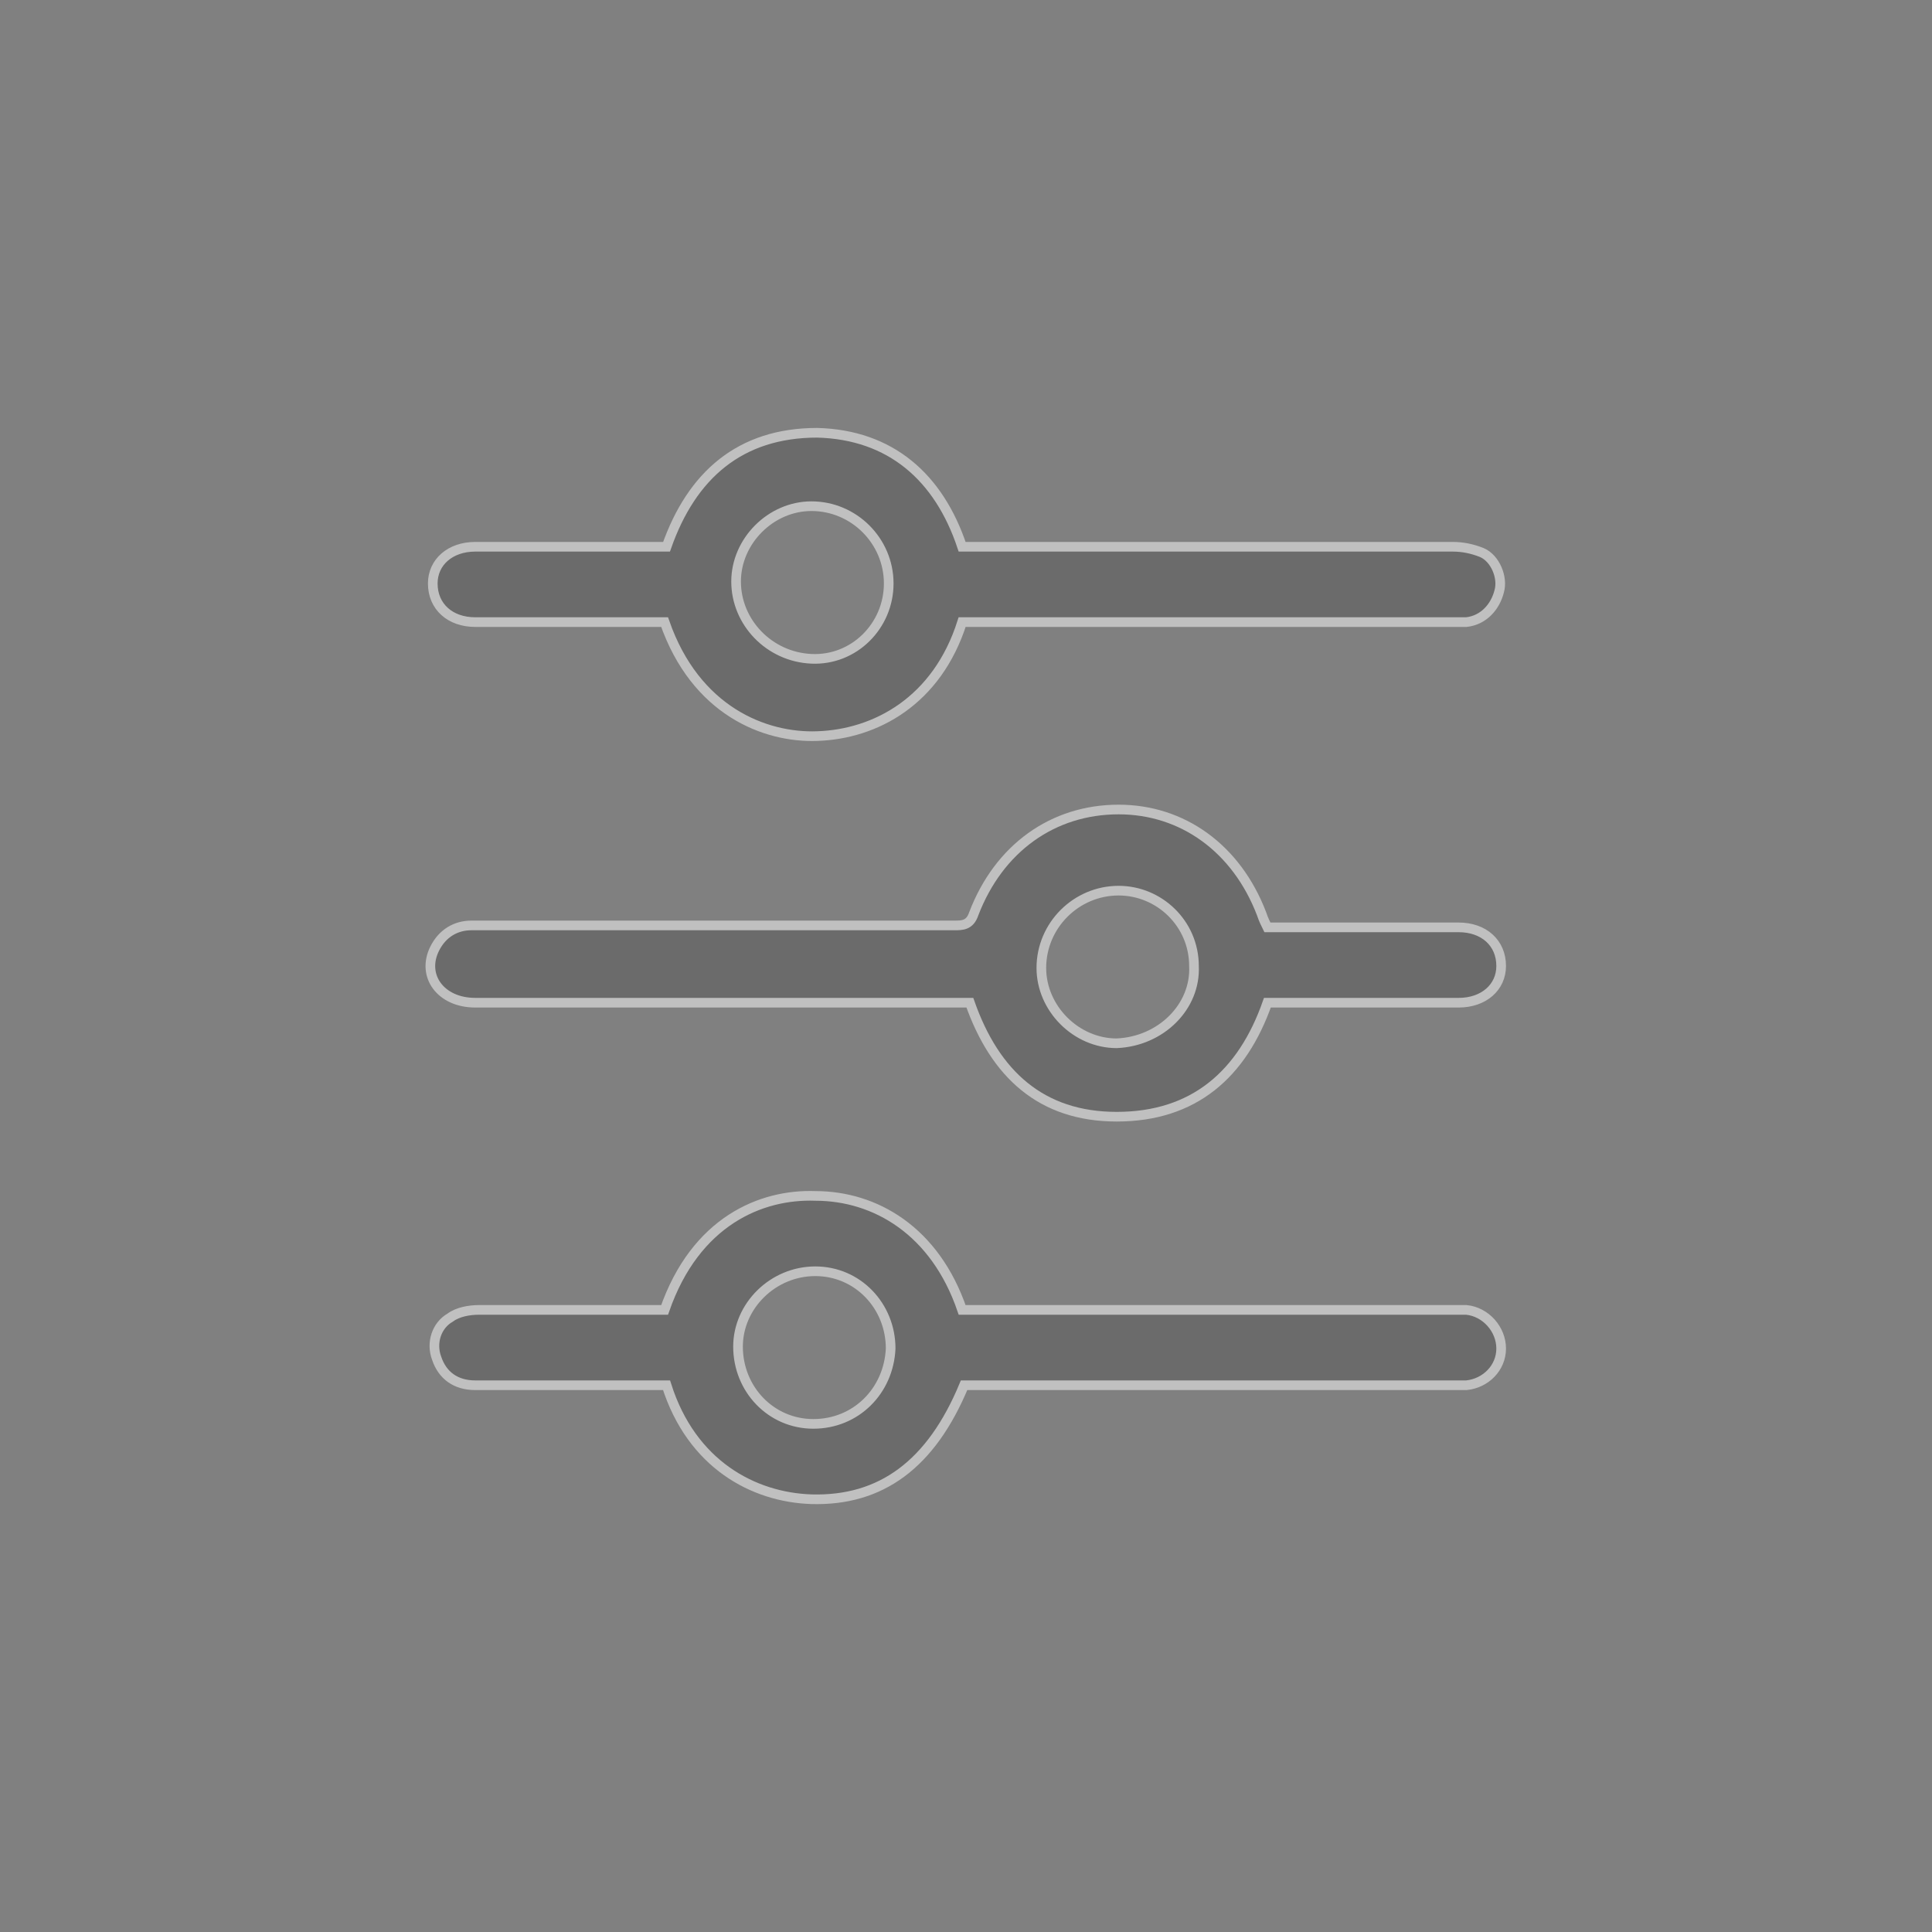 <?xml version="1.0" encoding="utf-8"?>
<!-- Generator: Adobe Illustrator 25.4.1, SVG Export Plug-In . SVG Version: 6.00 Build 0)  -->
<svg version="1.1" id="Capa_1" xmlns="http://www.w3.org/2000/svg" xmlns:xlink="http://www.w3.org/1999/xlink" x="0px" y="0px"
	 viewBox="0 0 100 100" style="enable-background:new 0 0 100 100;" xml:space="preserve">
<rect x="0" y="0" width="100" height="100" fill="#808080" stroke="none"/>
<style type="text/css">
	.st0{opacity:0.5;}
	.st1{fill:#555555;stroke:#FFFFFF;stroke-width:0.5;stroke-miterlimit:10;}
</style>
<g class="st0">
	<path class="st1" d="M49.8,32.2c-1.3,4.1-4.5,5.8-7.5,5.9c-2.7,0.1-6.3-1.3-7.9-5.9c-1.6,0-3.3,0-4.9,0c-1.6,0-3.3,0-4.9,0
		c-1.3,0-2.2-0.8-2.2-2c0-1.1,0.9-1.9,2.2-1.9c3,0,6,0,9,0c0.3,0,0.6,0,0.9,0c1.3-3.7,3.8-5.9,7.8-5.9c3.8,0.1,6.3,2.3,7.5,5.9
		c0.3,0,0.6,0,1,0c8.1,0,16.3,0,24.4,0c0.5,0,1,0.1,1.5,0.3c0.7,0.3,1.1,1.3,0.9,2c-0.2,0.8-0.8,1.5-1.7,1.6c-0.3,0-0.6,0-0.9,0
		c-8.1,0-16.2,0-24.3,0C50.4,32.2,50.1,32.2,49.8,32.2z M46,30.2c0-2.2-1.8-4-4-4c-2.1,0-3.9,1.8-3.9,3.9c0,2.1,1.7,3.9,3.9,4
		C44.2,34.2,46,32.4,46,30.2z"/>
	<path class="st1" d="M65.6,48c1.5,0,3.1,0,4.6,0c1.8,0,3.5,0,5.3,0c1.3,0,2.2,0.8,2.2,2c0,1.1-0.9,1.9-2.2,1.9c-3,0-6,0-9,0
		c-0.3,0-0.6,0-0.9,0c-1.3,3.7-3.8,5.9-7.8,5.9c-3.9,0-6.3-2.2-7.6-5.9c-0.3,0-0.6,0-1,0c-8.2,0-16.4,0-24.6,0
		c-1.8,0-2.8-1.4-2.1-2.8c0.4-0.8,1.1-1.2,1.9-1.2c1.7,0,3.3,0,5,0c6.7,0,13.3,0,20,0c0.4,0,0.8,0,1-0.6c1.3-3.4,4.1-5.4,7.5-5.4
		c3.3,0,6.1,2,7.4,5.4C65.4,47.6,65.5,47.8,65.6,48z M61.8,50c0-2.2-1.8-3.9-3.9-3.9c-2.2,0-4,1.8-4,4c0,2.1,1.8,3.9,3.9,3.9
		C60.1,53.9,61.9,52.1,61.8,50z"/>
	<path class="st1" d="M34.4,67.8c1.6-4.6,5-6,7.8-5.9c3.1,0,6.2,1.8,7.6,5.9c0.3,0,0.6,0,0.9,0c8.1,0,16.2,0,24.4,0
		c0.3,0,0.6,0,0.8,0c1,0.1,1.8,1,1.8,2c0,1-0.8,1.8-1.8,1.9c-0.3,0-0.5,0-0.8,0c-8.1,0-16.2,0-24.3,0c-0.3,0-0.7,0-0.9,0
		c-1.7,4.1-4.3,6-7.9,5.9c-3-0.1-6.2-1.8-7.5-5.9c-0.3,0-0.6,0-0.8,0c-3,0-6.1,0-9.1,0c-1,0-1.7-0.5-2-1.4c-0.3-0.8,0-1.7,0.7-2.1
		c0.4-0.3,1-0.4,1.5-0.4c3,0,5.9,0,8.9,0C33.8,67.8,34.1,67.8,34.4,67.8z M42.1,73.7c2.2,0,3.9-1.7,4-3.9c0-2.2-1.7-4-3.9-4
		c-2.2,0-4,1.8-4,3.9C38.2,71.9,39.9,73.7,42.1,73.7z"/>
</g>
</svg>
